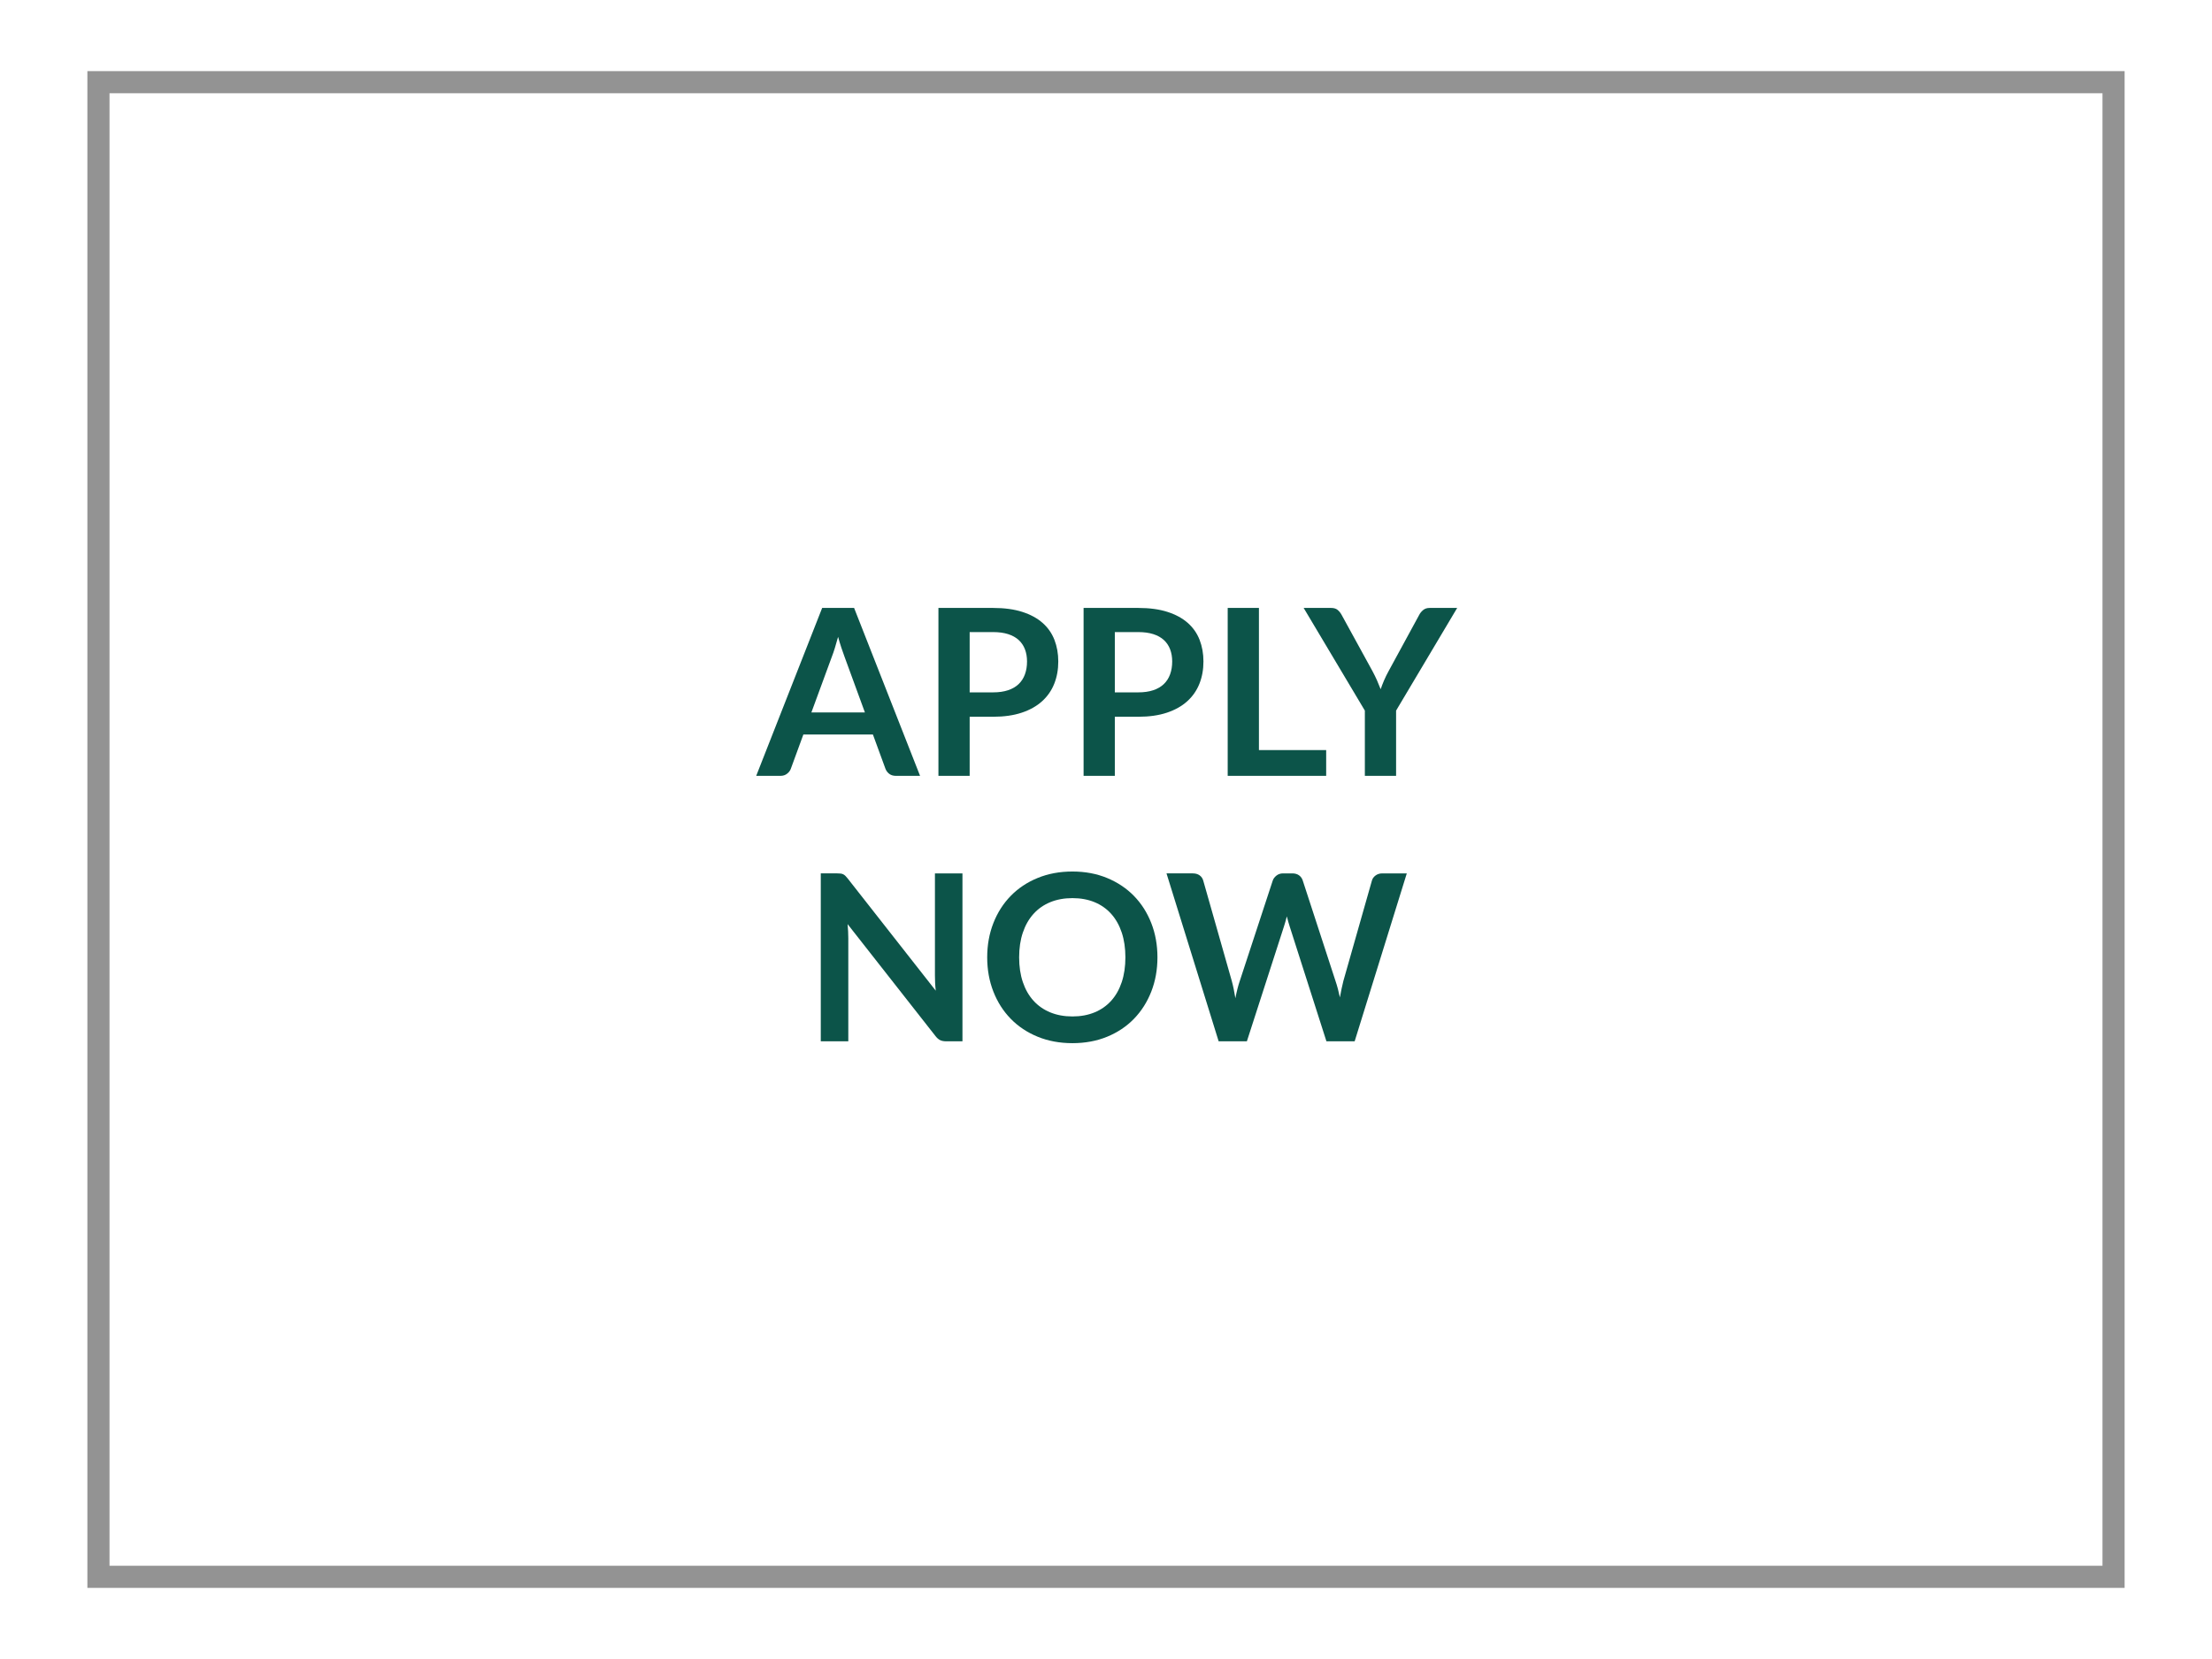 <?xml version="1.0" encoding="utf-8"?>
<!-- Generator: Adobe Illustrator 26.5.0, SVG Export Plug-In . SVG Version: 6.00 Build 0)  -->
<!DOCTYPE svg PUBLIC "-//W3C//DTD SVG 1.1//EN" "http://www.w3.org/Graphics/SVG/1.1/DTD/svg11.dtd">
<svg version="1.1" id="Bronze" xmlns:x="http://ns.adobe.com/Extensibility/1.0/" xmlns:i="http://ns.adobe.com/AdobeIllustrator/10.0/" xmlns:graph="http://ns.adobe.com/Graphs/1.0/"
	 xmlns="http://www.w3.org/2000/svg" xmlns:xlink="http://www.w3.org/1999/xlink" x="0px" y="0px" viewBox="0 0 400 300"
	 style="enable-background:new 0 0 400 300;" xml:space="preserve">
<style type="text/css">
	.st0{fill:#0C5449;}
	.st1{fill:none;stroke:#939393;stroke-width:4;stroke-miterlimit:10;}
</style>
<g id="View_x0D_Requirements">
	<g>
		<path class="st0" d="M166.379,140.301h-4.368c-0.49,0-0.893-0.123-1.208-0.368
			c-0.315-0.245-0.543-0.549-0.683-0.913l-2.268-6.195h-12.579l-2.268,6.195
			c-0.112,0.322-0.333,0.616-0.662,0.882c-0.329,0.266-0.732,0.399-1.208,0.399
			h-4.389l11.928-30.366h5.775L166.379,140.301z M146.723,128.835h9.681l-3.696-10.101
			c-0.168-0.448-0.354-0.977-0.556-1.585c-0.203-0.609-0.403-1.271-0.599-1.985
			c-0.196,0.714-0.389,1.379-0.578,1.995c-0.189,0.616-0.375,1.155-0.556,1.617
			L146.723,128.835z"/>
		<path class="st0" d="M175.346,129.612v10.689h-5.649v-30.366h9.891
			c2.03,0,3.787,0.238,5.271,0.714c1.484,0.476,2.709,1.141,3.675,1.995
			c0.966,0.854,1.68,1.876,2.142,3.066s0.693,2.492,0.693,3.906
			c0,1.47-0.245,2.818-0.735,4.042c-0.49,1.225-1.225,2.279-2.205,3.161
			s-2.205,1.568-3.675,2.058c-1.47,0.49-3.192,0.735-5.166,0.735H175.346z
			 M175.346,125.202h4.242c1.036,0,1.939-0.129,2.709-0.388
			c0.77-0.259,1.407-0.63,1.911-1.113c0.504-0.483,0.882-1.071,1.134-1.764
			c0.252-0.693,0.378-1.467,0.378-2.321c0-0.812-0.126-1.547-0.378-2.205
			c-0.252-0.658-0.63-1.218-1.134-1.68c-0.504-0.462-1.142-0.815-1.911-1.061
			c-0.77-0.245-1.673-0.368-2.709-0.368h-4.242V125.202z"/>
		<path class="st0" d="M201.596,129.612v10.689h-5.649v-30.366h9.891
			c2.029,0,3.787,0.238,5.271,0.714c1.484,0.476,2.709,1.141,3.676,1.995
			c0.966,0.854,1.68,1.876,2.142,3.066s0.693,2.492,0.693,3.906
			c0,1.47-0.245,2.818-0.735,4.042c-0.49,1.225-1.226,2.279-2.205,3.161
			s-2.205,1.568-3.675,2.058s-3.192,0.735-5.166,0.735H201.596z M201.596,125.202
			h4.242c1.036,0,1.938-0.129,2.709-0.388c0.77-0.259,1.407-0.63,1.911-1.113
			s0.882-1.071,1.134-1.764c0.252-0.693,0.378-1.467,0.378-2.321
			c0-0.812-0.126-1.547-0.378-2.205c-0.252-0.658-0.63-1.218-1.134-1.68
			c-0.504-0.462-1.142-0.815-1.911-1.061c-0.771-0.245-1.673-0.368-2.709-0.368
			h-4.242V125.202z"/>
		<path class="st0" d="M227.657,135.639h12.158v4.662h-17.808v-30.366h5.649V135.639z"/>
		<path class="st0" d="M252.458,128.499v11.802h-5.649v-11.802l-11.066-18.564h4.977
			c0.49,0,0.879,0.119,1.166,0.357c0.286,0.238,0.528,0.539,0.725,0.903
			l5.564,10.143c0.322,0.602,0.602,1.173,0.84,1.711
			c0.238,0.539,0.455,1.068,0.651,1.585c0.182-0.532,0.389-1.067,0.619-1.606
			c0.231-0.539,0.508-1.103,0.83-1.69l5.522-10.143
			c0.154-0.308,0.385-0.595,0.693-0.861c0.308-0.266,0.7-0.399,1.176-0.399
			h4.998L252.458,128.499z"/>
		<path class="st0" d="M152.015,157.966c0.168,0.021,0.318,0.063,0.452,0.126
			c0.133,0.063,0.262,0.154,0.388,0.273c0.126,0.119,0.266,0.276,0.42,0.473
			l15.939,20.307c-0.056-0.489-0.095-0.969-0.116-1.438
			c-0.021-0.469-0.031-0.906-0.031-1.312v-18.459h4.977v30.366H171.125
			c-0.448,0-0.819-0.07-1.113-0.21s-0.581-0.392-0.861-0.756l-15.876-20.224
			c0.042,0.448,0.073,0.893,0.094,1.334s0.032,0.844,0.032,1.207v18.648h-4.977
			v-30.366h2.961C151.637,157.935,151.847,157.945,152.015,157.966z"/>
		<path class="st0" d="M209.303,173.118c0,2.226-0.371,4.287-1.112,6.185
			c-0.742,1.896-1.785,3.538-3.129,4.924c-1.345,1.386-2.962,2.468-4.852,3.245
			c-1.89,0.776-3.983,1.165-6.279,1.165c-2.296,0-4.393-0.389-6.29-1.165
			c-1.897-0.777-3.521-1.859-4.872-3.245s-2.397-3.027-3.14-4.924
			c-0.742-1.897-1.113-3.959-1.113-6.185c0-2.227,0.371-4.288,1.113-6.185
			c0.742-1.897,1.789-3.539,3.14-4.925s2.975-2.468,4.872-3.244
			c1.897-0.777,3.993-1.166,6.29-1.166c2.296,0,4.389,0.393,6.279,1.176
			c1.89,0.784,3.507,1.866,4.852,3.245c1.344,1.379,2.387,3.017,3.129,4.914
			C208.932,168.83,209.303,170.892,209.303,173.118z M203.507,173.118
			c0-1.666-0.221-3.161-0.661-4.483c-0.441-1.323-1.075-2.447-1.9-3.371
			c-0.826-0.924-1.831-1.631-3.014-2.121c-1.183-0.489-2.517-0.734-4-0.734
			c-1.484,0-2.821,0.245-4.011,0.734c-1.19,0.49-2.202,1.197-3.034,2.121
			c-0.833,0.924-1.474,2.048-1.922,3.371c-0.448,1.322-0.672,2.817-0.672,4.483
			s0.224,3.16,0.672,4.483c0.448,1.322,1.088,2.443,1.922,3.359
			c0.833,0.917,1.844,1.621,3.034,2.111c1.19,0.489,2.527,0.734,4.011,0.734
			c1.484,0,2.817-0.245,4-0.734c1.183-0.49,2.188-1.194,3.014-2.111
			c0.825-0.916,1.459-2.037,1.9-3.359
			C203.286,176.278,203.507,174.784,203.507,173.118z"/>
		<path class="st0" d="M210.941,157.935H215.688c0.489,0,0.899,0.115,1.229,0.347
			c0.328,0.231,0.549,0.543,0.661,0.935l5.166,18.165
			c0.126,0.448,0.241,0.935,0.347,1.459c0.104,0.525,0.206,1.082,0.305,1.67
			c0.111-0.588,0.233-1.145,0.367-1.67c0.133-0.524,0.276-1.011,0.431-1.459
			l5.964-18.165c0.111-0.322,0.332-0.616,0.661-0.882s0.731-0.399,1.208-0.399
			h1.658c0.49,0,0.896,0.115,1.219,0.347c0.321,0.231,0.546,0.543,0.672,0.935
			l5.922,18.165c0.308,0.896,0.574,1.89,0.798,2.981
			c0.098-0.546,0.199-1.07,0.305-1.574c0.104-0.504,0.213-0.974,0.325-1.407
			l5.166-18.165c0.098-0.35,0.315-0.651,0.651-0.903s0.742-0.378,1.218-0.378
			h4.431l-9.429,30.366h-5.103l-6.637-20.748c-0.084-0.266-0.171-0.553-0.262-0.861
			c-0.092-0.308-0.179-0.637-0.263-0.986c-0.084,0.35-0.172,0.679-0.263,0.986
			c-0.091,0.309-0.179,0.596-0.263,0.861l-6.699,20.748h-5.103L210.941,157.935z"/>
	</g>
</g>
<g id="Rectangle_1_xA0_Image_1_">
	<rect x="17.802" y="14.862" class="st1" width="364.396" height="270.277"/>
</g>
</svg>

